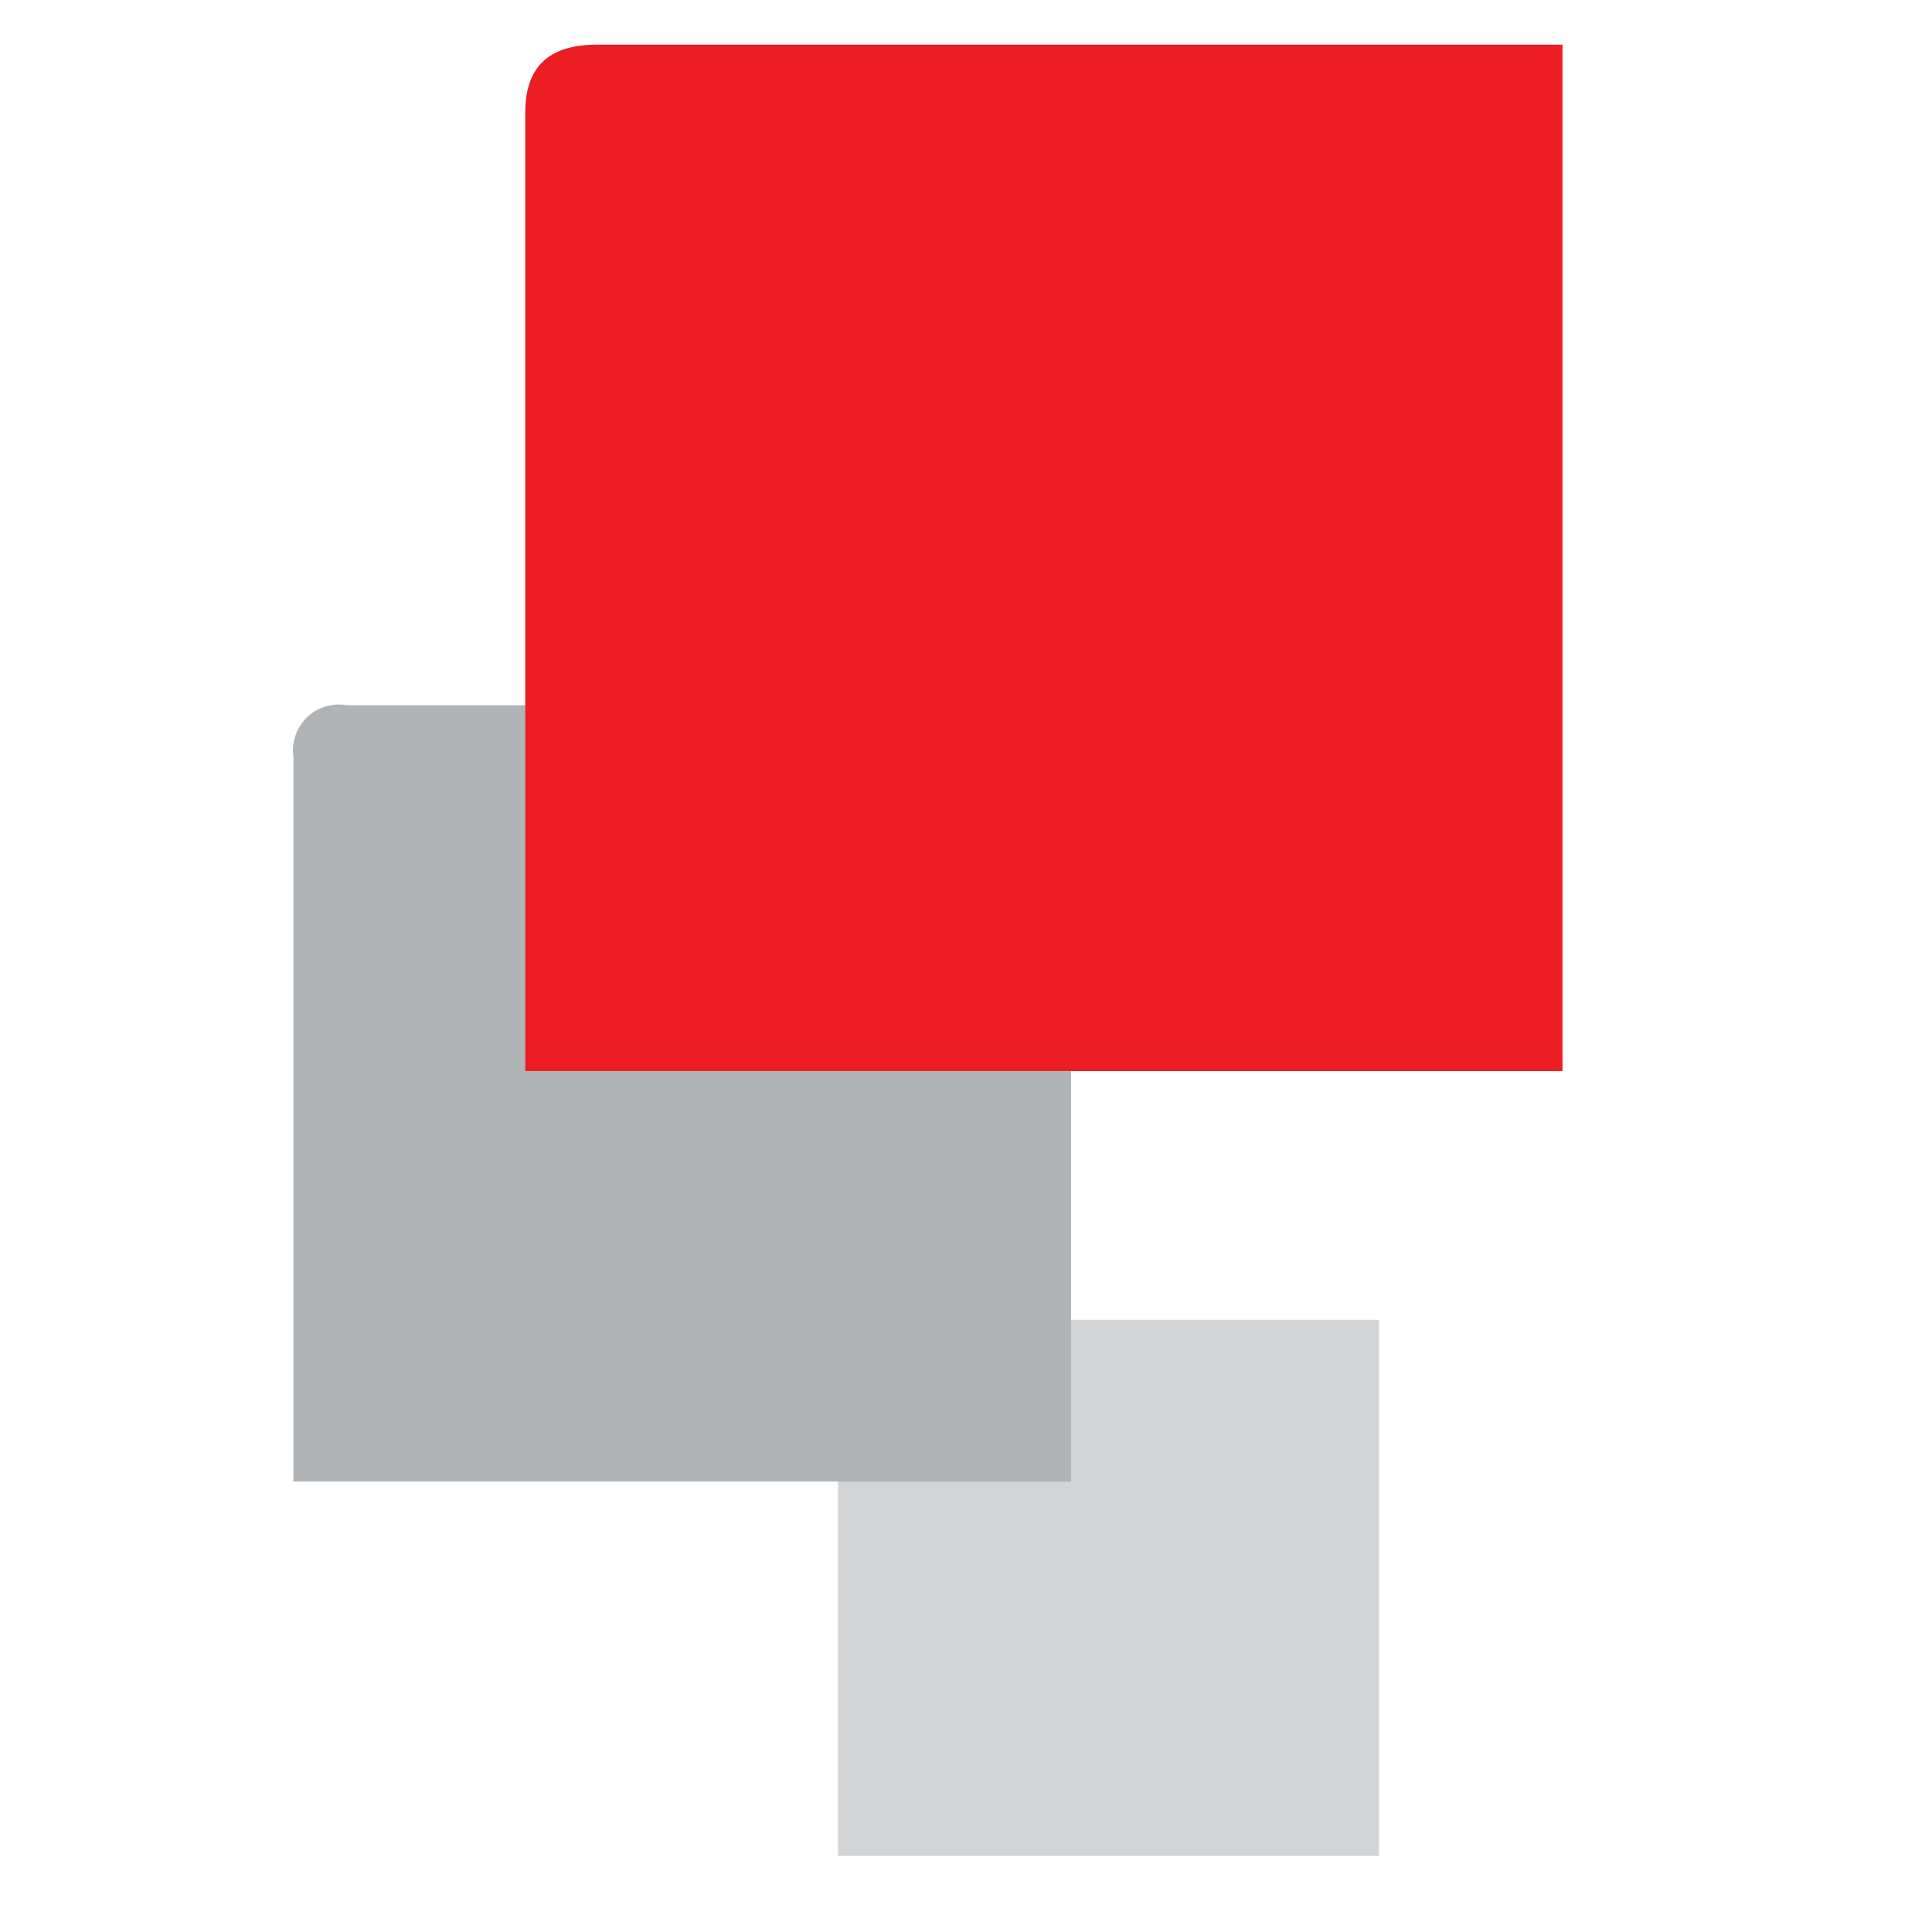 <svg id="Layer_1" data-name="Layer 1" xmlns="http://www.w3.org/2000/svg" viewBox="0 0 16 16"><defs><style>.cls-1{fill:#d3d4d5;}.cls-2{fill:#b1b4b6;}.cls-3{fill:#ed1d24;}</style></defs><title>itechart 16_16</title><path class="cls-1" d="M7.25,10.93h4.17v4.44H6.94V11.22c0-.19.11-.29.31-.29"/><path class="cls-2" d="M2.87,5.84h6v6.43H2.43v-6a.38.38,0,0,1,.44-.43"/><path class="cls-3" d="M4.94.37h8v8.5H4.35V.93c0-.37.19-.56.59-.56"/></svg>